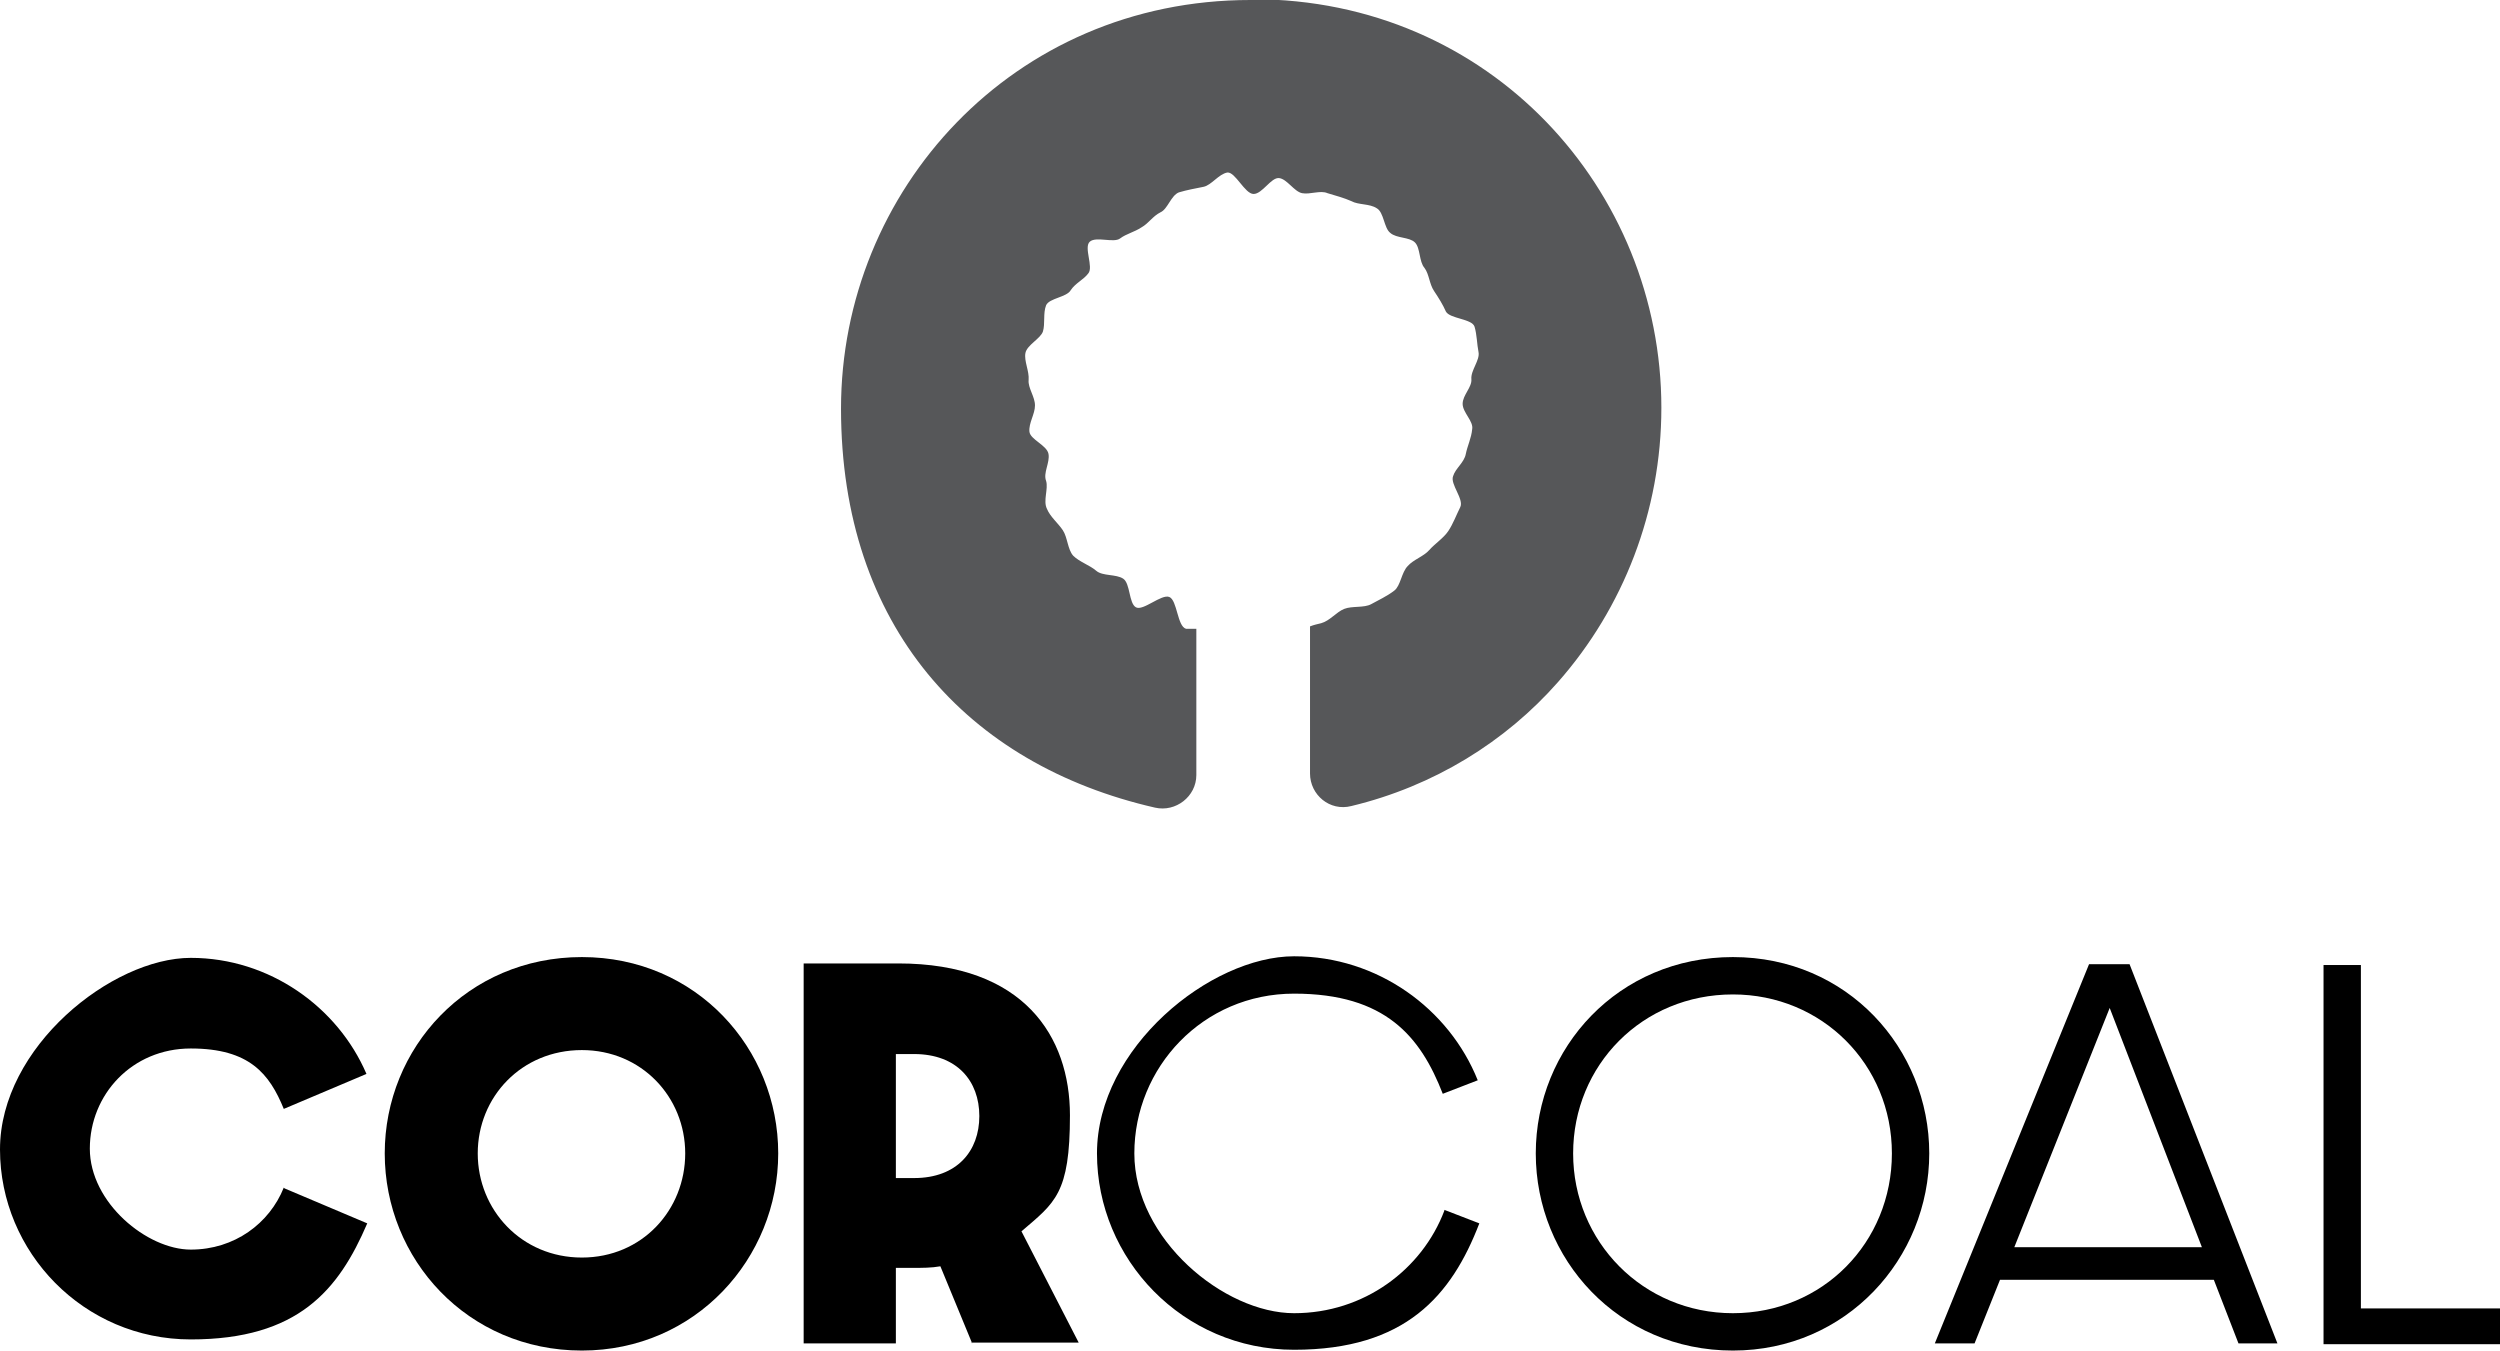 <?xml version="1.0" encoding="UTF-8"?>
<svg id="Layer_1" xmlns="http://www.w3.org/2000/svg" version="1.1" viewBox="0 0 314.5 169.9">
  <!-- Generator: Adobe Illustrator 29.5.1, SVG Export Plug-In . SVG Version: 2.1.0 Build 141)  -->
  <defs>
    <style>
      .st0 {
        fill: #565759;
      }
    </style>
  </defs>
  <path d="M73.2,169.9c-14.4,0-24.8-11.5-24.8-24.8s10.4-24.7,24.8-24.7,24.7,11.5,24.7,24.7-10.4,24.8-24.7,24.8ZM73.2,132.1c-7.6,0-13.1,5.9-13.1,13s5.5,13.1,13.1,13.1,13-6,13-13.1-5.5-13-13-13Z"/>
  <path d="M122.3,169l-4-9.7c-1.1.2-2.3.2-3.6.2h-2v9.5h-11.6v-47.8h11.9c15.8,0,21.6,9.2,21.6,19.1s-1.9,11-6.1,14.6l7.2,14h-13.5ZM115,148.2c5.4,0,8.2-3.4,8.2-7.8s-2.8-7.8-8.2-7.8h-2.3v15.6h2.3Z"/>
  <path d="M181.7,152.3c-2.8,7.4-10.1,12.9-18.9,12.9s-20.1-9.3-20.1-20.1,8.6-20.1,20.1-20.1,15.9,5.4,18.7,12.6l4.4-1.7c-3.6-9-12.6-15.6-23.1-15.6s-24.8,11.5-24.8,24.8,10.8,24.7,24.8,24.7,19.8-6.8,23.3-15.9l-4.4-1.7h0Z"/>
  <path d="M218,169.9c-14.4,0-24.8-11.5-24.8-24.8s10.4-24.7,24.8-24.7,24.7,11.5,24.7,24.7-10.4,24.8-24.7,24.8ZM218,125.1c-11.4,0-20.1,8.9-20.1,20s8.8,20.1,20.1,20.1,20-8.9,20-20.1-8.8-20-20-20h0Z"/>
  <path d="M278.6,161h-27l-3.2,8h-5l19.4-47.7h5.1l18.6,47.7h-4.9l-3.1-8h0ZM277,156.9l-11.6-30.1-12,30.1h23.7Z"/>
  <path d="M292.3,121.4h4.7v43.2h17.5v4.5h-22.2v-47.7h0Z"/>
  <path d="M35.7,149.4c-1.8,4.5-6.2,7.8-11.7,7.8s-12.7-5.9-12.7-12.7,5.3-12.6,12.7-12.6,9.9,3.2,11.7,7.6l10.4-4.4c-3.6-8.4-12.2-14.6-22.1-14.6S0,131.7,0,144.6s10.5,23.9,24,23.9,18.6-6.2,22.2-14.6l-10.4-4.4h0Z"/>
  <path class="st0" d="M157.3,0C127.4,0,105.8,24,105.8,51.4s15.9,44.8,39.5,50.2c2.6.6,5.2-1.4,5.2-4.1v-18.4c-.5,0-.9,0-1.3,0-1.1-.3-1.1-3.6-2.1-4-1-.4-3.3,1.8-4.2,1.3-.9-.5-.7-3-1.6-3.6-.9-.6-2.6-.3-3.4-1-.8-.7-2.1-1.1-2.9-1.9-.7-.8-.7-2.3-1.3-3.2-.6-.9-1.6-1.7-2-2.7-.5-1,.2-2.5-.1-3.5-.4-1,.5-2.3.3-3.4-.2-1.1-2.3-1.8-2.4-2.8-.1-1.1.7-2.2.7-3.3s-.9-2.2-.8-3.2c.1-1.1-.6-2.4-.4-3.4.2-1,1.9-1.8,2.2-2.7.3-1,0-2.3.4-3.3.4-.9,2.6-1,3.1-1.9.6-.9,1.6-1.3,2.2-2.1.7-.8-.6-3.3.2-4s3,.2,3.8-.4c.8-.6,1.8-.8,2.7-1.4.9-.5,1.4-1.4,2.4-1.9.9-.4,1.3-2.1,2.3-2.5,1-.3,2.1-.5,3.1-.7,1-.2,1.9-1.6,3-1.8,1-.1,2.2,2.7,3.3,2.7s2.2-2.1,3.2-2c1,.1,1.9,1.7,2.9,1.9,1,.2,2.3-.4,3.2,0,1,.3,2.1.6,3,1,.9.5,2.3.3,3.2.9.9.5.9,2.5,1.7,3.1.8.7,2.4.5,3.1,1.2.7.7.5,2.4,1.2,3.2.6.8.6,2,1.2,2.9.6.9,1.1,1.7,1.5,2.6.5.9,3.3.9,3.6,1.9.3,1,.3,2.2.5,3.2.2,1-1,2.3-.9,3.4.1,1-1.1,2-1.1,3.1s1.4,2.2,1.2,3.2c-.1,1.1-.6,2.1-.8,3.1-.2,1.1-1.3,1.8-1.6,2.8-.4,1,1.4,2.9.9,3.9-.5,1-.9,2.1-1.5,3-.6.9-1.7,1.6-2.4,2.4-.7.8-2,1.2-2.7,2-.8.8-.9,2.5-1.7,3.1-.9.7-2,1.2-2.9,1.7-.9.5-2.4.2-3.4.6-1,.4-1.8,1.5-2.9,1.8-.4.1-.9.2-1.4.4v18.5c0,2.7,2.5,4.8,5.2,4.1,10.4-2.5,19.4-8.1,26-15.6,8.2-9.3,13-21.5,13-34.5,0-27.4-21.5-51.4-51.4-51.4h0Z"/>
</svg>